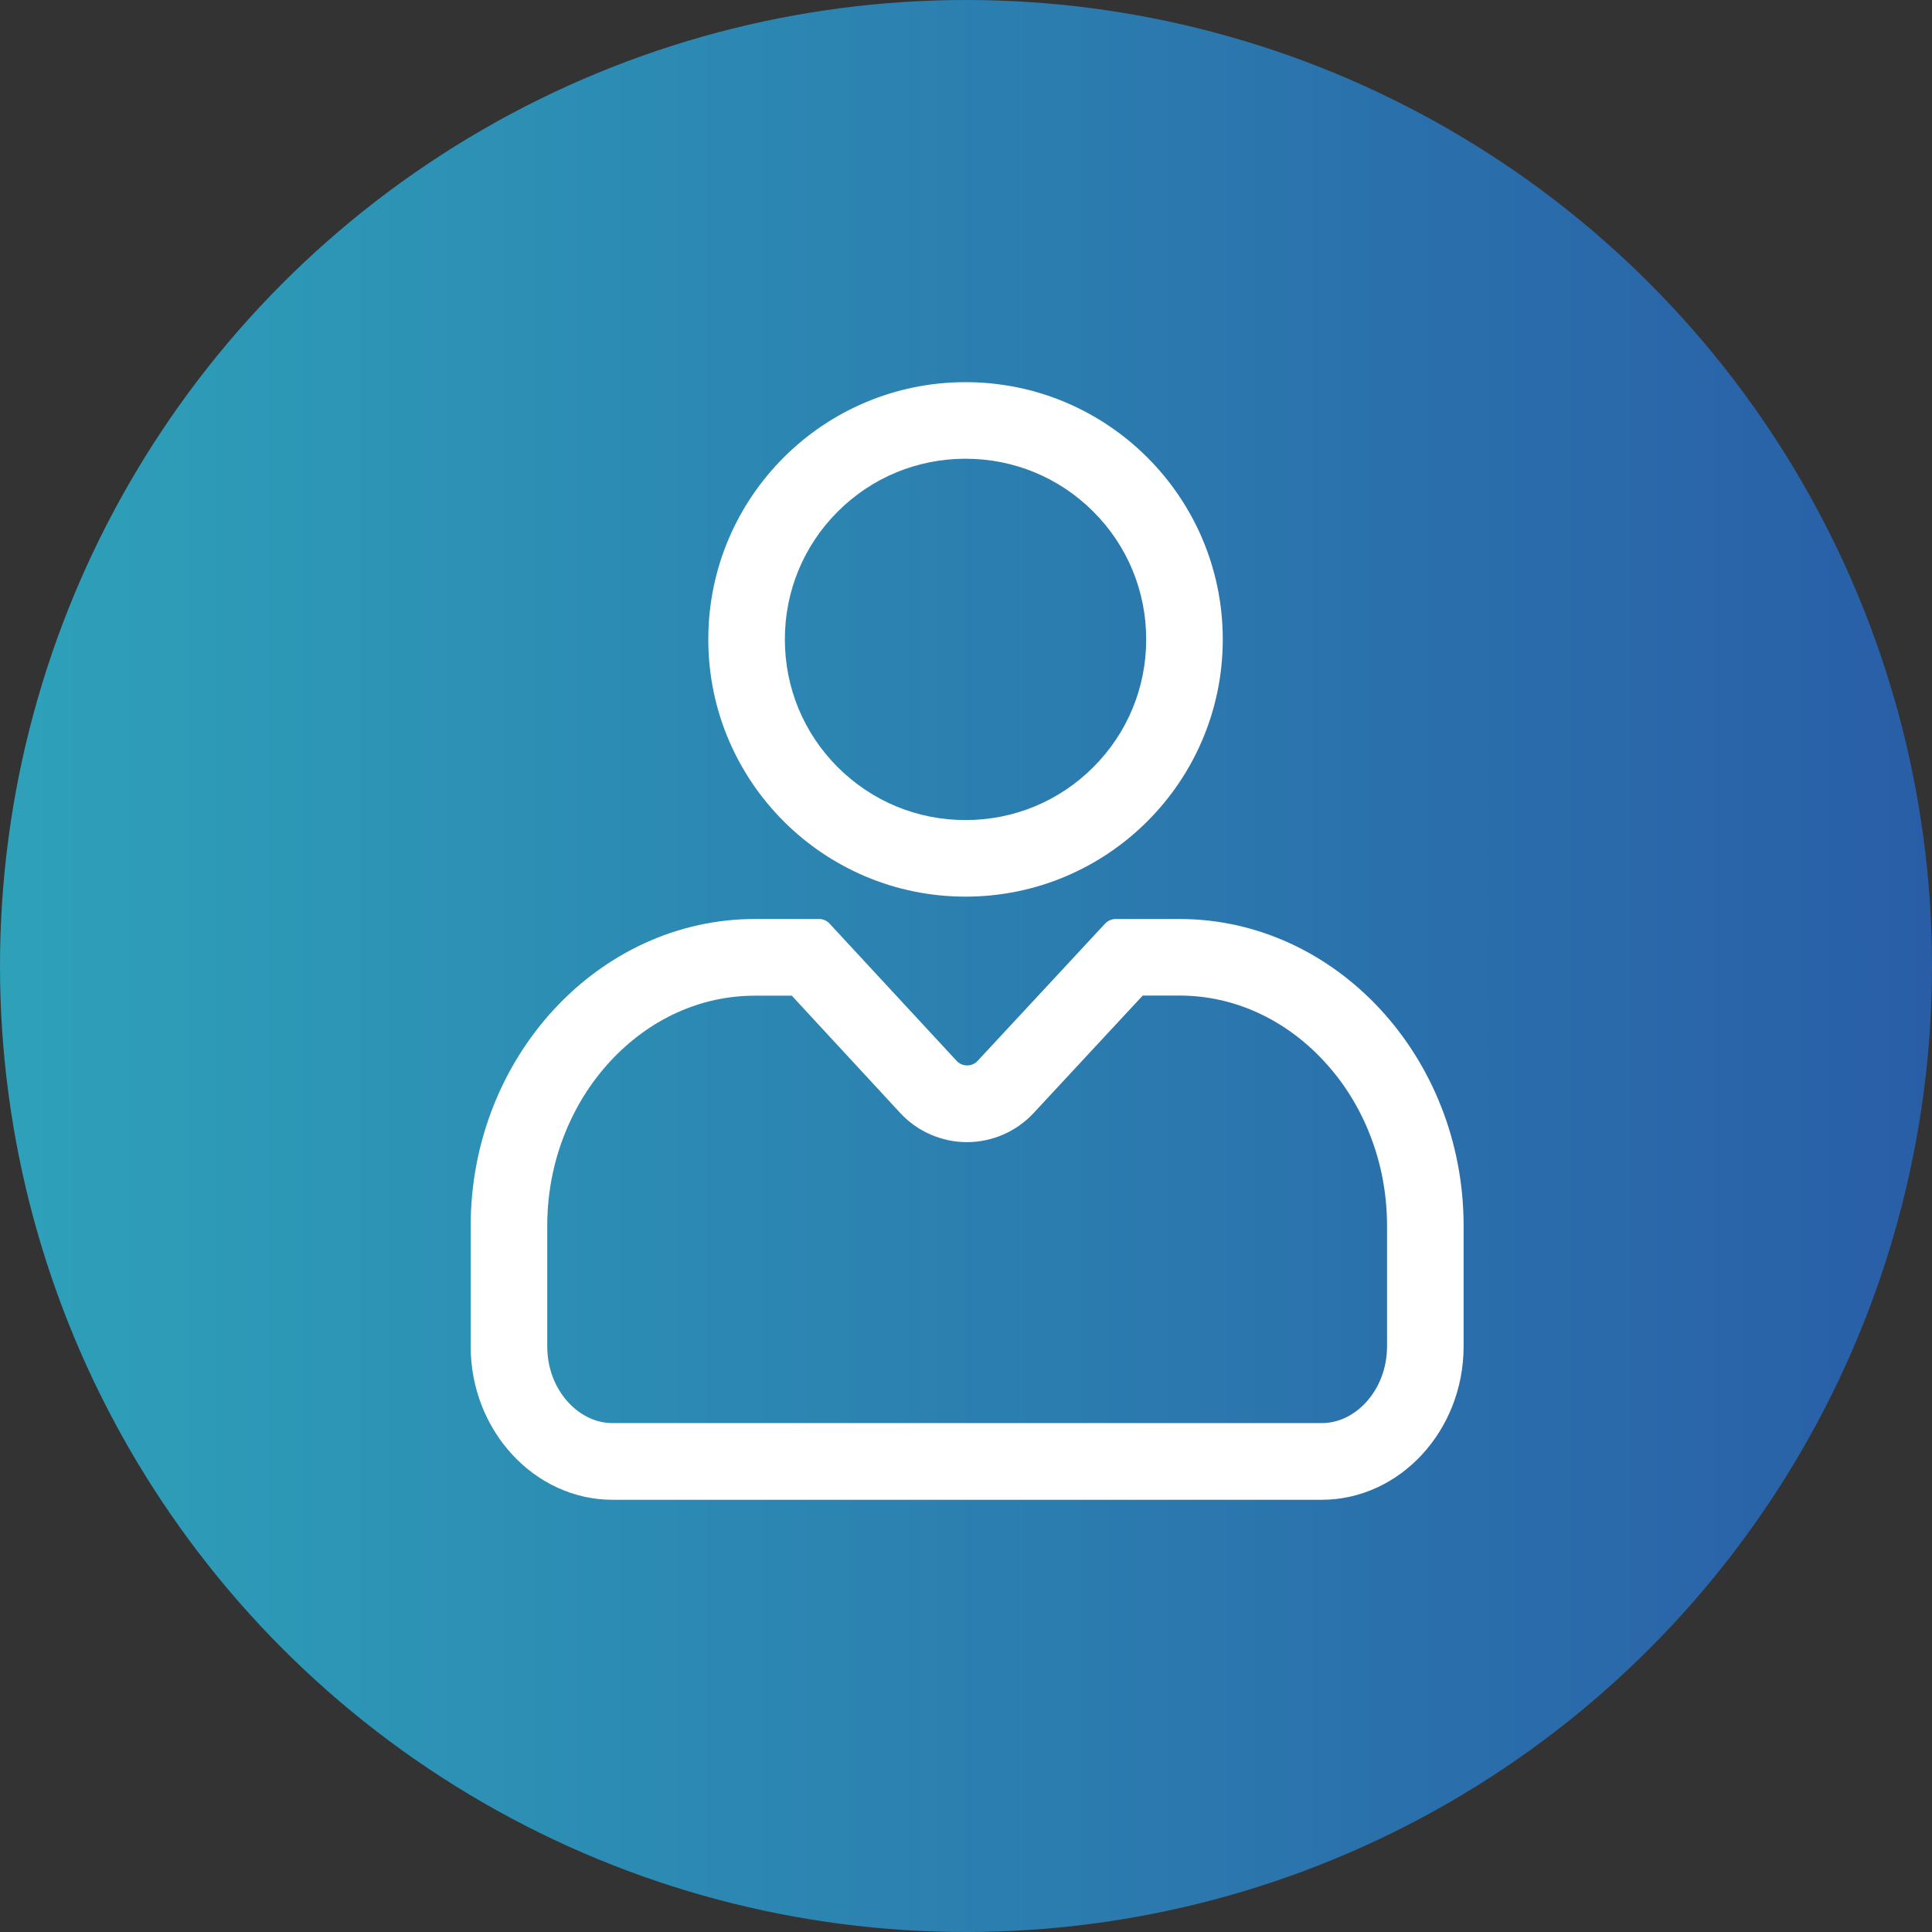 <svg width="82" height="82" viewBox="0 0 82 82" fill="none" xmlns="http://www.w3.org/2000/svg">
<rect x="0" y="0" width="82" height="82" fill="#333333" stroke="none"/>
<circle cx="41" cy="41" r="41" fill="url(#paint0_linear_738_19)"/>
<path d="M40.98 19.47C43.026 19.47 44.956 20.267 46.403 21.714C47.85 23.161 48.648 25.086 48.648 27.137C48.648 29.189 47.85 31.114 46.403 32.561C44.956 34.008 43.031 34.806 40.98 34.806C38.928 34.806 37.004 34.008 35.556 32.561C34.109 31.114 33.312 29.189 33.312 27.137C33.312 25.086 34.109 23.161 35.556 21.714C37.004 20.267 38.933 19.47 40.98 19.47ZM40.98 16.22C34.952 16.22 30.062 21.11 30.062 27.137C30.062 33.165 34.952 38.056 40.98 38.056C47.007 38.056 51.898 33.165 51.898 27.137C51.898 21.11 47.007 16.22 40.98 16.22ZM50.059 42.255C52.355 42.255 54.533 43.245 56.194 45.038C57.027 45.937 57.687 46.988 58.144 48.161C58.626 49.385 58.87 50.685 58.87 52.031V57.14C58.87 58.049 58.55 58.897 57.966 59.532C57.666 59.857 57.022 60.401 56.092 60.401H26.004C25.075 60.401 24.43 59.857 24.131 59.532C23.547 58.903 23.227 58.054 23.227 57.145V52.036C23.227 50.695 23.47 49.39 23.953 48.166C24.415 46.993 25.07 45.942 25.903 45.043C27.568 43.245 29.747 42.26 32.037 42.26H33.606L38.207 47.237C38.933 48.024 39.969 48.476 41.041 48.476C42.107 48.476 43.138 48.029 43.869 47.242L48.5 42.255H50.059ZM50.059 39.005H47.353C47.185 39.005 47.023 39.076 46.906 39.198L41.493 45.028C41.371 45.16 41.208 45.221 41.046 45.221C40.883 45.221 40.721 45.155 40.599 45.023L35.211 39.203C35.094 39.076 34.932 39.005 34.764 39.005H32.042C25.405 39.005 19.977 44.87 19.977 52.036V57.145C19.977 60.725 22.688 63.656 26.004 63.656H56.092C59.408 63.656 62.12 60.725 62.12 57.145V52.036C62.125 44.87 56.697 39.005 50.059 39.005Z" fill="white"/>
<defs>
<linearGradient id="paint0_linear_738_19" x1="82" y1="41" x2="0" y2="41" gradientUnits="userSpaceOnUse">
<stop stop-color="#295EA7"/>
<stop offset="1" stop-color="#2EA1B9"/>
</linearGradient>
</defs>
</svg>
